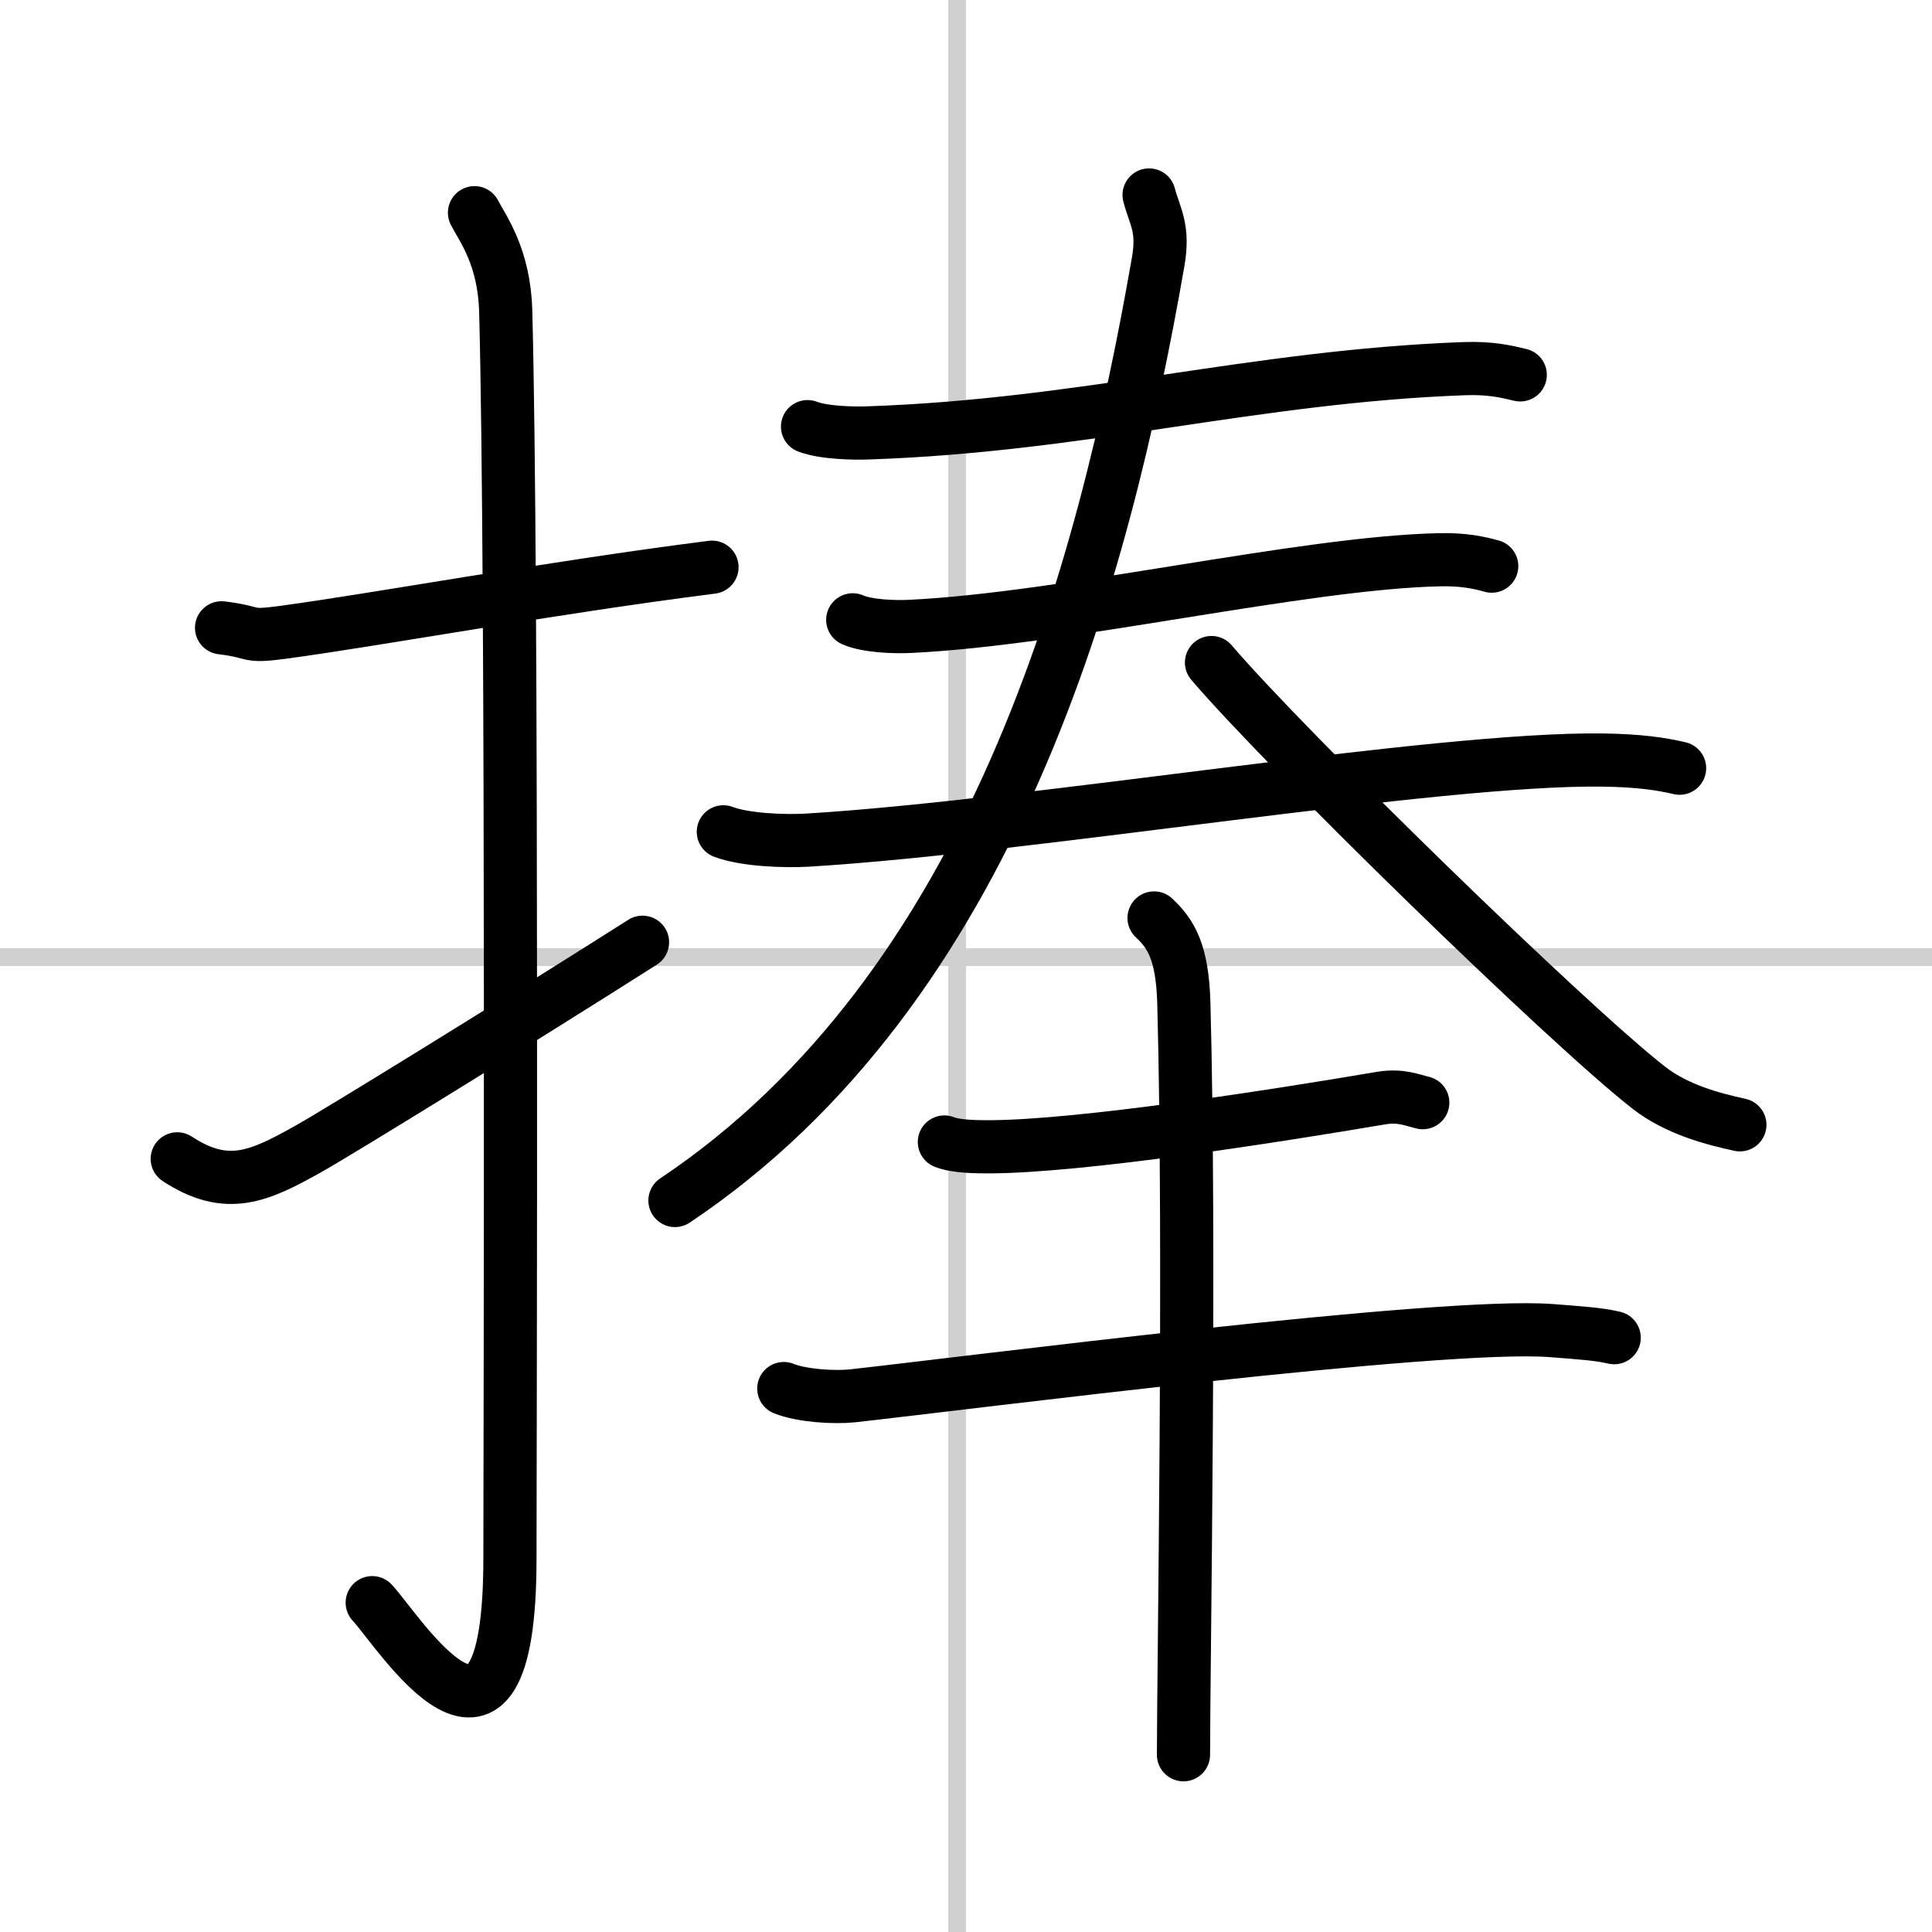 <svg width="400" height="400" viewBox="0 0 109 109" xmlns="http://www.w3.org/2000/svg"><rect x="0" y="0" width="109" height="109" fill="#808080" stroke="none"/><g fill="none" stroke="#000" stroke-linecap="round" stroke-linejoin="round" stroke-width="3"><rect width="100%" height="100%" fill="#fff" stroke="#fff"/><line x1="54" x2="54" y2="109" stroke="#d0d0d0" stroke-width="1"/><line x2="109" y1="54" y2="54" stroke="#d0d0d0" stroke-width="1"/><path d="m12.5 35.42c2.08 0.25 1.27 0.55 3.5 0.25 5.5-0.75 15-2.5 24.17-3.67"/><path d="m26.77 12c0.48 0.92 1.67 2.49 1.76 5.52 0.4 14.55 0.24 65.44 0.24 70.4 0 14.25-6.32 4.03-7.77 2.5"/><path d="m10 65.38c2.81 1.84 4.62 1 7.43-0.58 1.66-0.93 11.79-7.17 18.82-11.64"/><path d="m45.56 24.07c0.92 0.35 2.59 0.39 3.51 0.35 12.09-0.42 21.68-3.18 33.5-3.62 1.53-0.06 2.44 0.17 3.2 0.35"/><path d="m48.11 34.97c0.84 0.37 2.39 0.41 3.23 0.37 8.77-0.42 22.16-3.59 29.87-3.76 1.41-0.03 2.25 0.17 2.95 0.36"/><path d="m40.81 46.93c1.23 0.47 3.49 0.54 4.73 0.47 12.83-0.78 35.46-4.65 44.91-4.52 2.05 0.03 3.29 0.22 4.31 0.46"/><path d="M64.83,11c0.32,1.22,0.85,1.86,0.51,3.78C62.25,32.5,56,55.75,38.08,67.73"/><path d="m68.35 37.38c4.17 4.89 20.09 20.42 24.69 24 1.56 1.21 3.56 1.74 5.12 2.08"/><path d="m53.28 64.43c0.67 0.27 1.88 0.27 2.55 0.27 5.11-0.02 15.92-1.7 22.11-2.75 1.09-0.18 1.77 0.13 2.33 0.26"/><path d="m44.22 78.34c1.01 0.41 2.86 0.52 3.88 0.41 6.44-0.71 33.19-4.16 39.43-3.68 1.68 0.13 2.7 0.2 3.54 0.4"/><path d="m65.11 51.79c0.94 0.88 1.6 1.9 1.68 4.8 0.38 13.92-0.02 37.67-0.02 42.41"/></g></svg>
